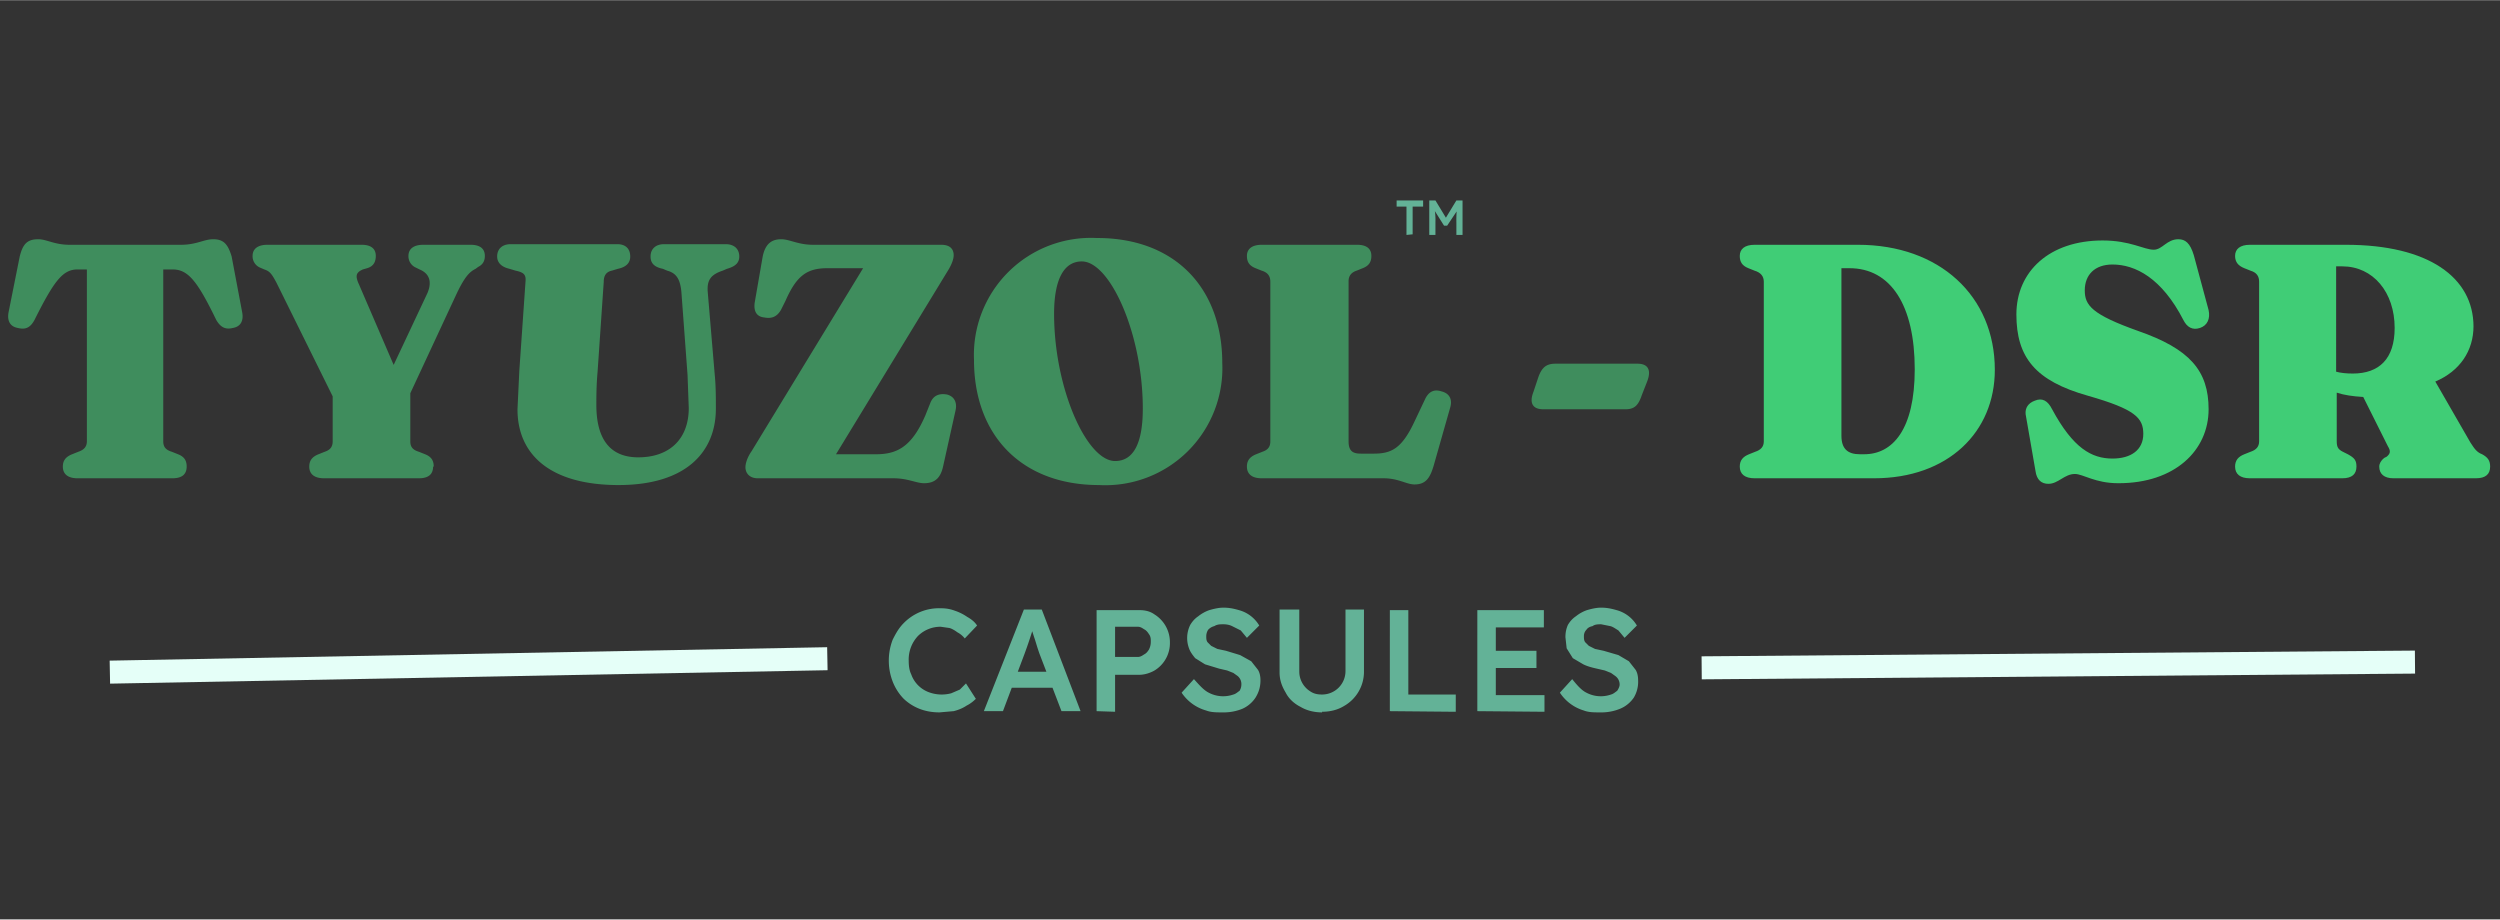 <svg xmlns="http://www.w3.org/2000/svg" width="541" height="199" preserveAspectRatio="xMidYMid meet" viewBox="0 0 405.8 149.2"><rect x="0" y="0" width="405.8" height="149.2" fill="#333333" stroke="none"/><defs><clipPath id="a"><path d="M362 39h42.6v39H362Zm0 0" clip-rule="nonzero"></path></clipPath><clipPath id="b"><path d="M.9 85H156v46H.9Zm0 0" clip-rule="nonzero"></path></clipPath><clipPath id="c"><path d="M255 86h149.6v44H255Zm0 0" clip-rule="nonzero"></path></clipPath></defs><path d="M11.3 39.7c-2.5 0-3.7-.9-5.1-.9-1.8 0-2.5.8-3 2.8l-1.8 9c-.3 1.5.3 2.4 1.5 2.6 1.2.3 2 0 2.7-1.3 3.2-6.4 4.6-8.2 7-8.2h1.5v27.9c0 .9-.5 1.4-1.4 1.7l-1 .4c-1 .4-1.5 1-1.5 2 0 1.2.8 1.9 2.4 1.9H28c1.6 0 2.3-.7 2.3-1.9 0-1-.4-1.6-1.4-2l-1-.4c-1-.3-1.4-.8-1.4-1.7V43.7H28c2.5 0 4 1.8 7.1 8.2.7 1.2 1.5 1.6 2.7 1.3 1.2-.2 1.8-1.1 1.5-2.6l-1.7-9c-.6-2-1.3-2.8-3-2.8-1.5 0-2.7.9-5.2.9Zm59.1 36c0-1-.4-1.6-1.4-2l-1-.4c-1-.3-1.4-.8-1.4-1.7v-7.8L74 47.9c1.4-3 2.2-3.8 3.2-4.3l.4-.3c.8-.4 1.1-1 1.1-1.8 0-1.1-.7-1.8-2.3-1.8h-7.7c-1.6 0-2.4.7-2.4 1.8a2 2 0 0 0 1.2 1.9l.6.3c1.7.7 2 2.1 1.3 3.8l-5.5 11.7-5.6-13c-.7-1.5-.5-2 .6-2.5l.7-.2c1-.3 1.4-1 1.4-2 0-1.1-.7-1.8-2.3-1.8H43.4c-1.6 0-2.4.7-2.4 1.8a2 2 0 0 0 1.2 1.9l.7.3c.9.3 1.2.7 2 2.2L54 64.3v7.3c0 .9-.4 1.4-1.3 1.7l-1 .4c-1 .4-1.5 1-1.5 2 0 1.2.8 1.9 2.4 1.9H68c1.6 0 2.3-.7 2.3-1.9Zm41.2-14.9.2 5.4c0 5-3.1 8-8.2 8-4.2 0-6.8-2.5-6.8-8.5 0-1.3 0-3.2.2-5.4l1-14.6c0-1 .4-1.6 1.3-1.8l1-.3c1.4-.3 2-1 2-2 0-1.2-.7-2-2.1-2H82.9c-1.4 0-2.2.8-2.2 2 0 1 .7 1.7 2 2l1 .3c1.4.3 1.7.7 1.6 1.8l-1 14.4-.3 6.3c0 7.5 5.5 12.3 16.4 12.3 11 0 15.8-5.4 15.8-12.4 0-2 0-3.7-.2-5.7l-1.1-13c-.2-2 .3-3 2.4-3.7l.7-.3c1.4-.4 2-1 2-2 0-1.2-.8-2-2.2-2h-10c-1.4 0-2.2.8-2.2 2 0 1 .5 1.7 2 2l.7.3c1.5.4 2.1 1.4 2.3 3.4ZM153.8 44c.7-1.1 1-2 1-2.6 0-1.1-.7-1.7-2-1.7H132c-2.5 0-3.8-.9-5.2-.9-1.7 0-2.6.9-3 2.8l-1.3 7.5c-.2 1.5.4 2.3 1.6 2.4 1 .2 2 0 2.7-1.3l.7-1.4c1.8-4.1 3.5-5.3 6.8-5.3h5.8L122 73.2c-.7 1-1 2-1 2.6 0 1 .7 1.8 2 1.8h22c2.4 0 3.7.8 5 .8 1.8 0 2.7-.9 3.1-2.8l2-9c.3-1.3-.2-2.3-1.4-2.6-1.2-.2-2.2.1-2.7 1.4l-.8 2c-2.2 5.1-4.6 6.3-8 6.3h-6.5Zm24.2-5.4a19 19 0 0 0-19.9 19.8c0 12.2 7.7 20.3 20.3 20.3a19 19 0 0 0 20-19.8c0-12.2-7.7-20.3-20.3-20.3Zm7.5 27.7c0 5.6-1.5 8.5-4.5 8.5-4.6 0-9.9-11.8-9.9-23.9 0-5.6 1.6-8.5 4.5-8.5 4.6 0 9.9 11.8 9.9 23.9Zm35.7-22.8c1-.4 1.4-1 1.4-2 0-1.1-.7-1.8-2.3-1.8h-15.5c-1.6 0-2.4.7-2.4 1.8 0 1 .4 1.6 1.4 2l1 .4c1 .3 1.4.9 1.4 1.8v25.9c0 .9-.4 1.4-1.3 1.7l-1 .4c-1 .4-1.5 1-1.5 2 0 1.2.8 1.9 2.4 1.9h19.8c2.4 0 3.7 1 5 1 1.8 0 2.5-1 3.1-3l2.7-9.5c.4-1.4-.2-2.3-1.4-2.6-1.2-.4-2.1 0-2.7 1.3l-1.8 3.8c-2 4.2-3.7 5-6.5 5h-2.1c-1.3 0-2-.4-2-2v-26c0-.8.4-1.4 1.3-1.7ZM265.8 59h-13.3c-1.4 0-2.2.5-2.8 2.2l-.8 2.4c-.7 1.8-.1 2.8 1.6 2.8h13.3c1.4 0 2.1-.5 2.7-2.3l.9-2.3c.7-1.9 0-2.8-1.6-2.8Zm0 0" fill="#3f8d5d" fill-opacity="1"></path><path d="M282.4 75.7c0 1.2.8 1.9 2.4 1.9h19.4c12 0 19.6-7.5 19.6-17.6 0-12-9-20.3-22.2-20.3h-16.8c-1.6 0-2.4.7-2.4 1.8 0 1 .4 1.6 1.4 2l1 .4c1 .3 1.5.9 1.5 1.8v25.9c0 .9-.5 1.4-1.4 1.7l-1 .4c-1 .4-1.5 1-1.5 2Zm20.2-2h-.7c-2 0-3-.9-3-3V43.5h1.3c6.7 0 10.6 6 10.6 16.4 0 9.8-3.6 13.8-8.2 13.8Zm41.3 4.7c9.1 0 14.6-5.3 14.6-12 0-6.3-3.1-9.8-11.4-12.7-7.6-2.7-8.7-4.2-8.7-6.6 0-2.5 1.6-4.2 4.5-4.2 3.7 0 8 2.2 11.5 9 .6 1.2 1.5 1.7 2.7 1.3 1.2-.4 1.7-1.5 1.4-2.9l-2.4-8.9c-.6-2-1.4-2.6-2.5-2.6-1.9 0-2.6 1.7-4 1.7-1.6 0-3.8-1.5-8.3-1.5-8.6 0-14 5-14 12s3.1 10.8 11.6 13.2c7.7 2.2 9 3.6 9 6.2s-2 4-5 4c-3.4 0-6.4-1.7-9.8-8-.7-1.4-1.6-1.9-2.8-1.4-1.1.4-1.6 1.2-1.5 2.2l1.6 9.2c.2 1.5 1 2.1 2.1 2.1 1.6 0 2.6-1.6 4.3-1.6 1.3 0 3.3 1.5 7 1.5Zm0 0" fill="#40cd76" fill-opacity="1"></path><g clip-path="url(#a)"><path d="M401.5 53c0-8-7.3-13.3-20.7-13.3h-15.6c-1.6 0-2.4.7-2.4 1.8 0 1 .5 1.6 1.5 2l1 .4c1 .3 1.4.9 1.4 1.8v25.9c0 .9-.5 1.4-1.4 1.7l-1 .4c-1 .4-1.5 1-1.5 2 0 1.2.8 1.9 2.4 1.9h15c1.6 0 2.3-.7 2.3-1.9 0-1-.3-1.4-1.4-2l-.8-.4c-.8-.4-1-.8-1-1.7v-7.9c1.2.4 2.6.6 4.3.7l4 8c.5.8.4 1.2-.2 1.7l-.4.2c-.5.4-.8.9-.8 1.4 0 1.2.8 1.9 2.3 1.9h13.4c1.6 0 2.3-.7 2.3-1.9 0-1-.4-1.5-1.3-2-.8-.3-1.2-.8-1.9-1.9l-5.7-9.9c4-1.7 6.2-5 6.2-9Zm-22.3-9.8h1c5 0 8.5 4.2 8.5 10 0 5-2.5 7.4-6.8 7.4-1 0-2-.1-2.7-.3Zm0 0" fill="#40cd76" fill-opacity="1"></path></g><path d="M228.3 38.1v-4.6h-1.6v-1h4.3v1h-1.7V38Zm3.7 0v-5.6h1l2 3.3h-.6l2-3.3h1v5.6h-1v-2a21 21 0 0 1 .1-2.5l.2.3-1.8 2.7h-.5l-1.7-2.7.1-.3a10 10 0 0 1 .2 2.4v2.1Zm-79.5 77.5c-1.2 0-2.3-.2-3.3-.6-1-.4-1.9-1-2.6-1.7a8.4 8.4 0 0 1-1.7-2.7 9.5 9.5 0 0 1 0-6.8c.5-1 1-1.9 1.8-2.7a8 8 0 0 1 6-2.4c.8 0 1.5.1 2.3.4a8 8 0 0 1 2 1c.7.4 1.2.8 1.6 1.4l-2 2.1c-.3-.4-.8-.8-1.2-1-.4-.3-.9-.6-1.3-.7l-1.4-.2a5.2 5.2 0 0 0-3.7 1.5 5.6 5.6 0 0 0-1.5 4c0 .8.1 1.6.4 2.2a4.8 4.8 0 0 0 2.8 2.9 6 6 0 0 0 3.7.2l1.4-.6 1-1 1.6 2.5c-.4.4-.9.8-1.5 1.1-.6.4-1.3.7-2.1.9l-2.3.2Zm7.2-.2 6.5-16.5h2.9l6.3 16.5h-3.1l-3.6-9.4-.3-.9-.4-1.3a53.9 53.9 0 0 1-.7-2.2h.5a72.7 72.7 0 0 1-1.5 4.5l-3.5 9.3Zm3-3.8 1-2.6h7.5l1.2 2.6Zm15.3 3.8V99h6.9c1 0 1.8.2 2.5.7a5.3 5.3 0 0 1 2.5 4.5 5.2 5.2 0 0 1-2.5 4.6c-.7.4-1.6.7-2.5.7H181v6Zm3-8.8h3.7c.4 0 .7-.2 1-.4.4-.2.6-.5.8-.8.2-.4.3-.8.3-1.3 0-.4 0-.8-.3-1.2-.2-.3-.4-.6-.8-.8-.3-.2-.6-.4-1-.4H181Zm17.4 9c-1 0-1.8 0-2.6-.3a7.1 7.1 0 0 1-4-2.9l2-2.2c.9 1 1.6 1.8 2.4 2.2a5 5 0 0 0 4 .3c.4-.1.7-.4 1-.6.2-.3.3-.7.3-1a1.7 1.7 0 0 0-.6-1.4l-.7-.5-1-.4-1.3-.3-2.3-.7-1.6-1c-.4-.5-.8-1-1-1.6a4.8 4.8 0 0 1 .2-3.8c.3-.5.7-1 1.3-1.4a6 6 0 0 1 1.8-1c.7-.2 1.5-.4 2.3-.4 1 0 1.8.2 2.5.4a5.5 5.5 0 0 1 3.3 2.5l-2 2-1-1.2-1.4-.7c-.4-.2-.9-.3-1.4-.3-.6 0-1 0-1.5.3a2 2 0 0 0-1 .6 2 2 0 0 0-.3 1c0 .4 0 .7.2 1l.6.6 1 .5 1.4.3 2.3.7 1.8 1 1.1 1.4c.3.5.4 1.1.4 1.7 0 1.1-.3 2-.8 2.8a5 5 0 0 1-2.1 1.8 8 8 0 0 1-3.3.6Zm16.2 0c-1.3 0-2.5-.3-3.5-.9-1-.5-1.9-1.3-2.4-2.3-.6-1-1-2-1-3.3V98.9h3.2v10a3.8 3.8 0 0 0 1.8 3.3c.6.4 1.2.5 1.9.5a3.8 3.8 0 0 0 3.8-3.8v-10h3V109a6.4 6.4 0 0 1-3.3 5.6c-1 .6-2.2.9-3.5.9Zm11-.2V99h3v13.7h7.7v2.8Zm14.2 0V99h10.8v2.8h-7.8v11h7.9v2.7Zm1.4-7v-2.8h8.2v2.8Zm18.5 7.2c-1 0-1.8 0-2.6-.3a7.1 7.1 0 0 1-3.9-2.9l2-2.2c.8 1 1.5 1.8 2.3 2.2a5 5 0 0 0 4 .3c.4-.1.7-.4 1-.6.2-.3.4-.7.4-1a1.7 1.7 0 0 0-.7-1.4l-.7-.5-1-.4-1.3-.3c-.9-.2-1.6-.4-2.2-.7l-1.7-1-1-1.6-.2-1.8c0-.7.1-1.3.4-2 .3-.5.7-1 1.3-1.4a6 6 0 0 1 1.8-1c.7-.2 1.5-.4 2.3-.4 1 0 1.8.2 2.5.4a5.5 5.5 0 0 1 3.3 2.5l-2 2-1-1.2c-.5-.3-.9-.6-1.3-.7l-1.5-.3c-.5 0-1 0-1.4.3-.5.1-.8.3-1 .6-.3.3-.4.7-.4 1 0 .4 0 .7.2 1l.6.6 1 .5 1.4.3 2.4.7 1.7 1 1.1 1.4c.3.5.4 1.1.4 1.7a5 5 0 0 1-.7 2.8 5 5 0 0 1-2.2 1.8 8 8 0 0 1-3.3.6Zm0 0" fill="#63b297" fill-opacity="1"></path><g clip-path="url(#b)"><path d="M0 2.5h155.7" fill="none" stroke="#e5fff8" stroke-linecap="butt" stroke-linejoin="miter" stroke-miterlimit="4" stroke-opacity="1" stroke-width="5" transform="matrix(.748 -.014 .014 .747 17.8 107.2)"></path></g><g clip-path="url(#c)"><path d="M0 2.5h155" fill="none" stroke="#e5fff8" stroke-linecap="butt" stroke-linejoin="miter" stroke-miterlimit="4" stroke-opacity="1" stroke-width="5" transform="matrix(.747 -.006 .006 .747 276.2 106.5)"></path></g></svg>